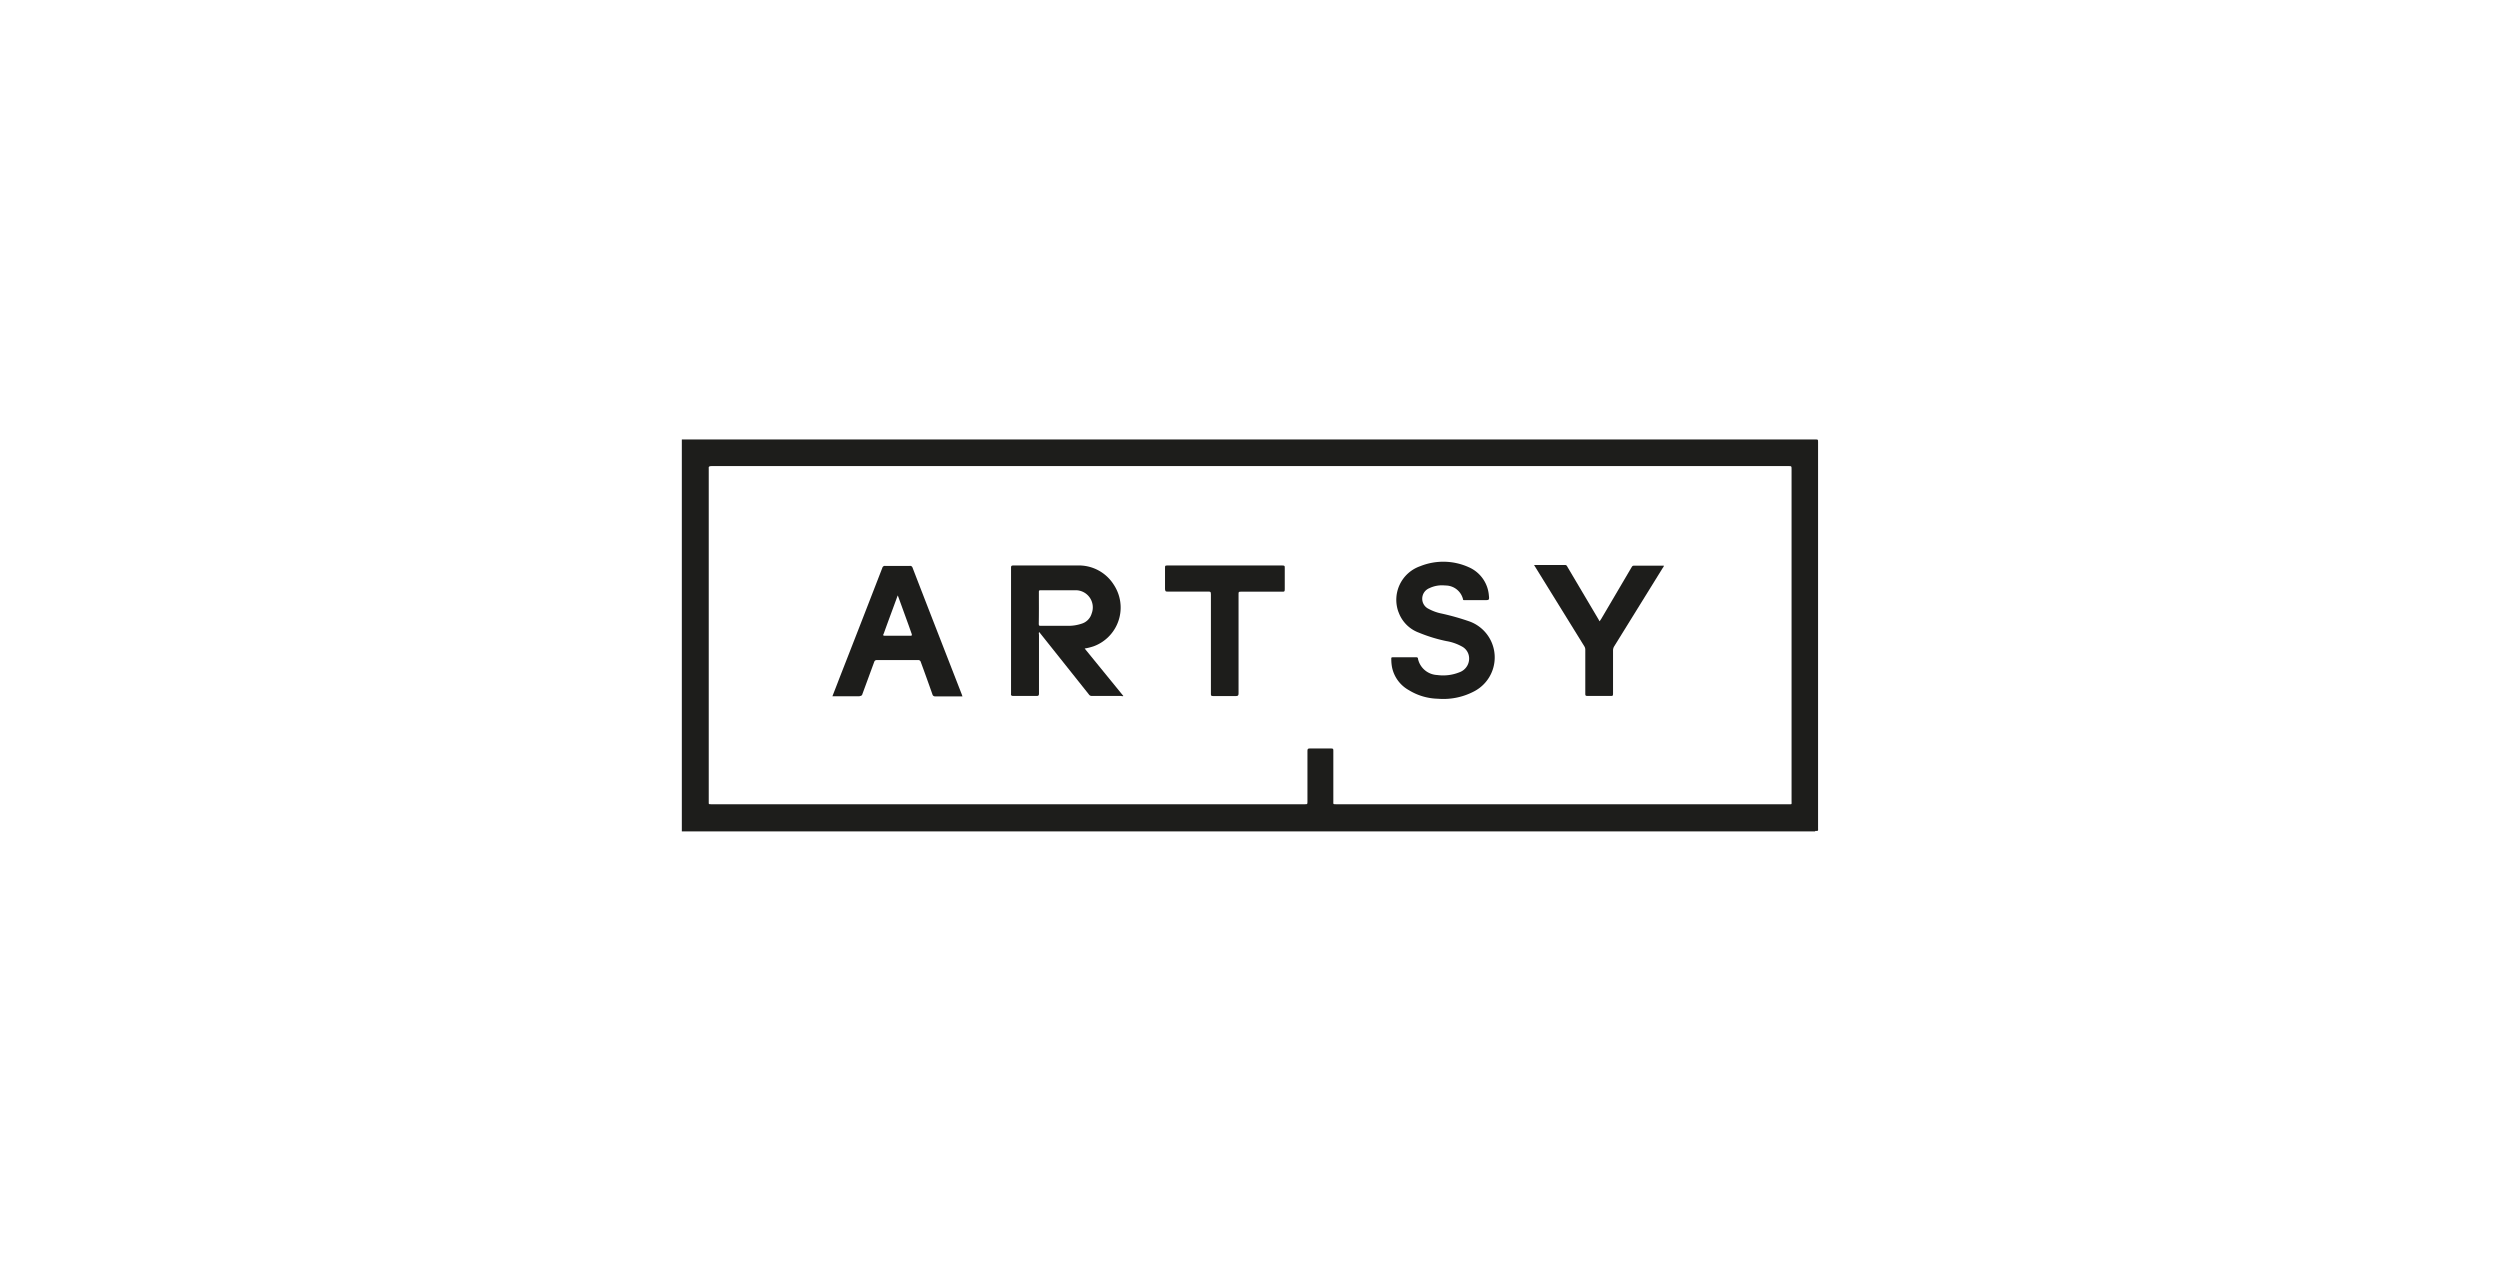 <?xml version="1.0" encoding="UTF-8"?> <svg xmlns="http://www.w3.org/2000/svg" id="Layer_1" data-name="Layer 1" viewBox="0 0 242.4 123.18"> <defs> <style>.cls-1{fill:#1d1d1b;}</style> </defs> <path class="cls-1" d="M176,80.57c.33,0,.28,0,.28-.29V42.89c0-.28,0-.28-.28-.28H66.11v38H176ZM69,45.19H173.39c.32,0,.32,0,.32.31V77.68c0,.34.06.3-.29.3H129.57c-.34,0-.29,0-.29-.3V72.8c0-.17,0-.23-.22-.23H127c-.19,0-.23.06-.23.23v4.9c0,.28,0,.28-.27.28H69c-.32,0-.28,0-.28-.27V45.46C68.69,45.24,68.75,45.19,69,45.19Z"></path> <path class="cls-1" d="M98.25,67.48h2.25c.2,0,.24-.06.24-.25V61.54a.45.45,0,0,1,0-.23c.06,0,.07,0,.1.07l4.73,5.94a.33.33,0,0,0,.3.16h2.85a.23.23,0,0,0,.2,0l-3.75-4.6a5.39,5.39,0,0,0,.88-.22,4,4,0,0,0,2.36-5.14,4.11,4.11,0,0,0-.44-.86,4,4,0,0,0-3.53-1.83h-6.2c-.18,0-.21.06-.21.22V67.27C98,67.42,98.08,67.48,98.25,67.48Zm2.48-10.06c0-.15,0-.19.2-.19h3.34a1.66,1.66,0,0,1,1.58,2.25,1.45,1.45,0,0,1-1,1,4,4,0,0,1-1.33.2h-2.59c-.16,0-.21,0-.21-.21C100.74,59.43,100.73,58.43,100.73,57.42Z"></path> <path class="cls-1" d="M136.59,66.91a5.63,5.63,0,0,0,2.84.84,6.38,6.38,0,0,0,3.43-.68,3.71,3.71,0,0,0-.45-6.84,23.86,23.86,0,0,0-2.63-.74,4.5,4.5,0,0,1-1.27-.46,1.08,1.08,0,0,1-.61-1,1.1,1.1,0,0,1,.69-1,2.82,2.82,0,0,1,1.54-.26,1.75,1.75,0,0,1,1.72,1.31c0,.13.1.11.19.11h1.88c.48,0,.49,0,.44-.47A3.26,3.26,0,0,0,142.42,55a6,6,0,0,0-4.72-.1,3.45,3.45,0,0,0-2.12,4.4l.06.15a3.3,3.3,0,0,0,1.93,1.89,14.71,14.71,0,0,0,2.67.82,4.69,4.69,0,0,1,1.5.52,1.3,1.3,0,0,1,.68.9,1.41,1.41,0,0,1-.93,1.61,4.23,4.23,0,0,1-2.14.26,2,2,0,0,1-1.86-1.56c0-.14-.09-.17-.22-.16h-2.2c-.13,0-.18,0-.17.17a4.22,4.22,0,0,0,.07.79A3.29,3.29,0,0,0,136.59,66.91Z"></path> <path class="cls-1" d="M83.36,67.48a.23.23,0,0,0,.26-.19l1.15-3.13A.24.24,0,0,1,85,64h4a.25.25,0,0,1,.28.19c.37,1,.76,2.09,1.13,3.14a.25.25,0,0,0,.26.19h2.65l-.07-.2c-1.59-4.09-3.19-8.18-4.77-12.28a.24.24,0,0,0-.27-.17H85.83a.25.25,0,0,0-.28.19q-2.08,5.38-4.19,10.77c-.21.56-.43,1.11-.65,1.68h2.65Zm2.33-6.05c.4-1.12.82-2.24,1.23-3.36a3.42,3.42,0,0,1,.13-.34l1.06,2.92.3.85c0,.1,0,.14-.09.14H85.77C85.56,61.64,85.65,61.51,85.69,61.43Z"></path> <path class="cls-1" d="M113.2,57.36h3.93c.22,0,.28,0,.28.27v9.63c0,.17,0,.23.22.23h2.2c.21,0,.26-.06.26-.26V57.6c0-.19,0-.24.24-.23h4c.2,0,.24,0,.24-.24V55.06c0-.18,0-.23-.22-.23H113.17c-.16,0-.22,0-.21.22v2.09C113,57.33,113,57.36,113.2,57.36Z"></path> <path class="cls-1" d="M153.6,62.64a.63.63,0,0,1,.11.38v4.21c0,.19,0,.25.24.25h2.22c.18,0,.23,0,.23-.23V63.08a.76.76,0,0,1,.13-.44l4.7-7.59a.38.38,0,0,0,.1-.2h-2.92c-.12,0-.16.07-.21.15l-2.94,5-.16.24a1,1,0,0,1-.1-.17L152,55c-.06-.1-.09-.22-.26-.22h-3l.13.21Z"></path> </svg> 